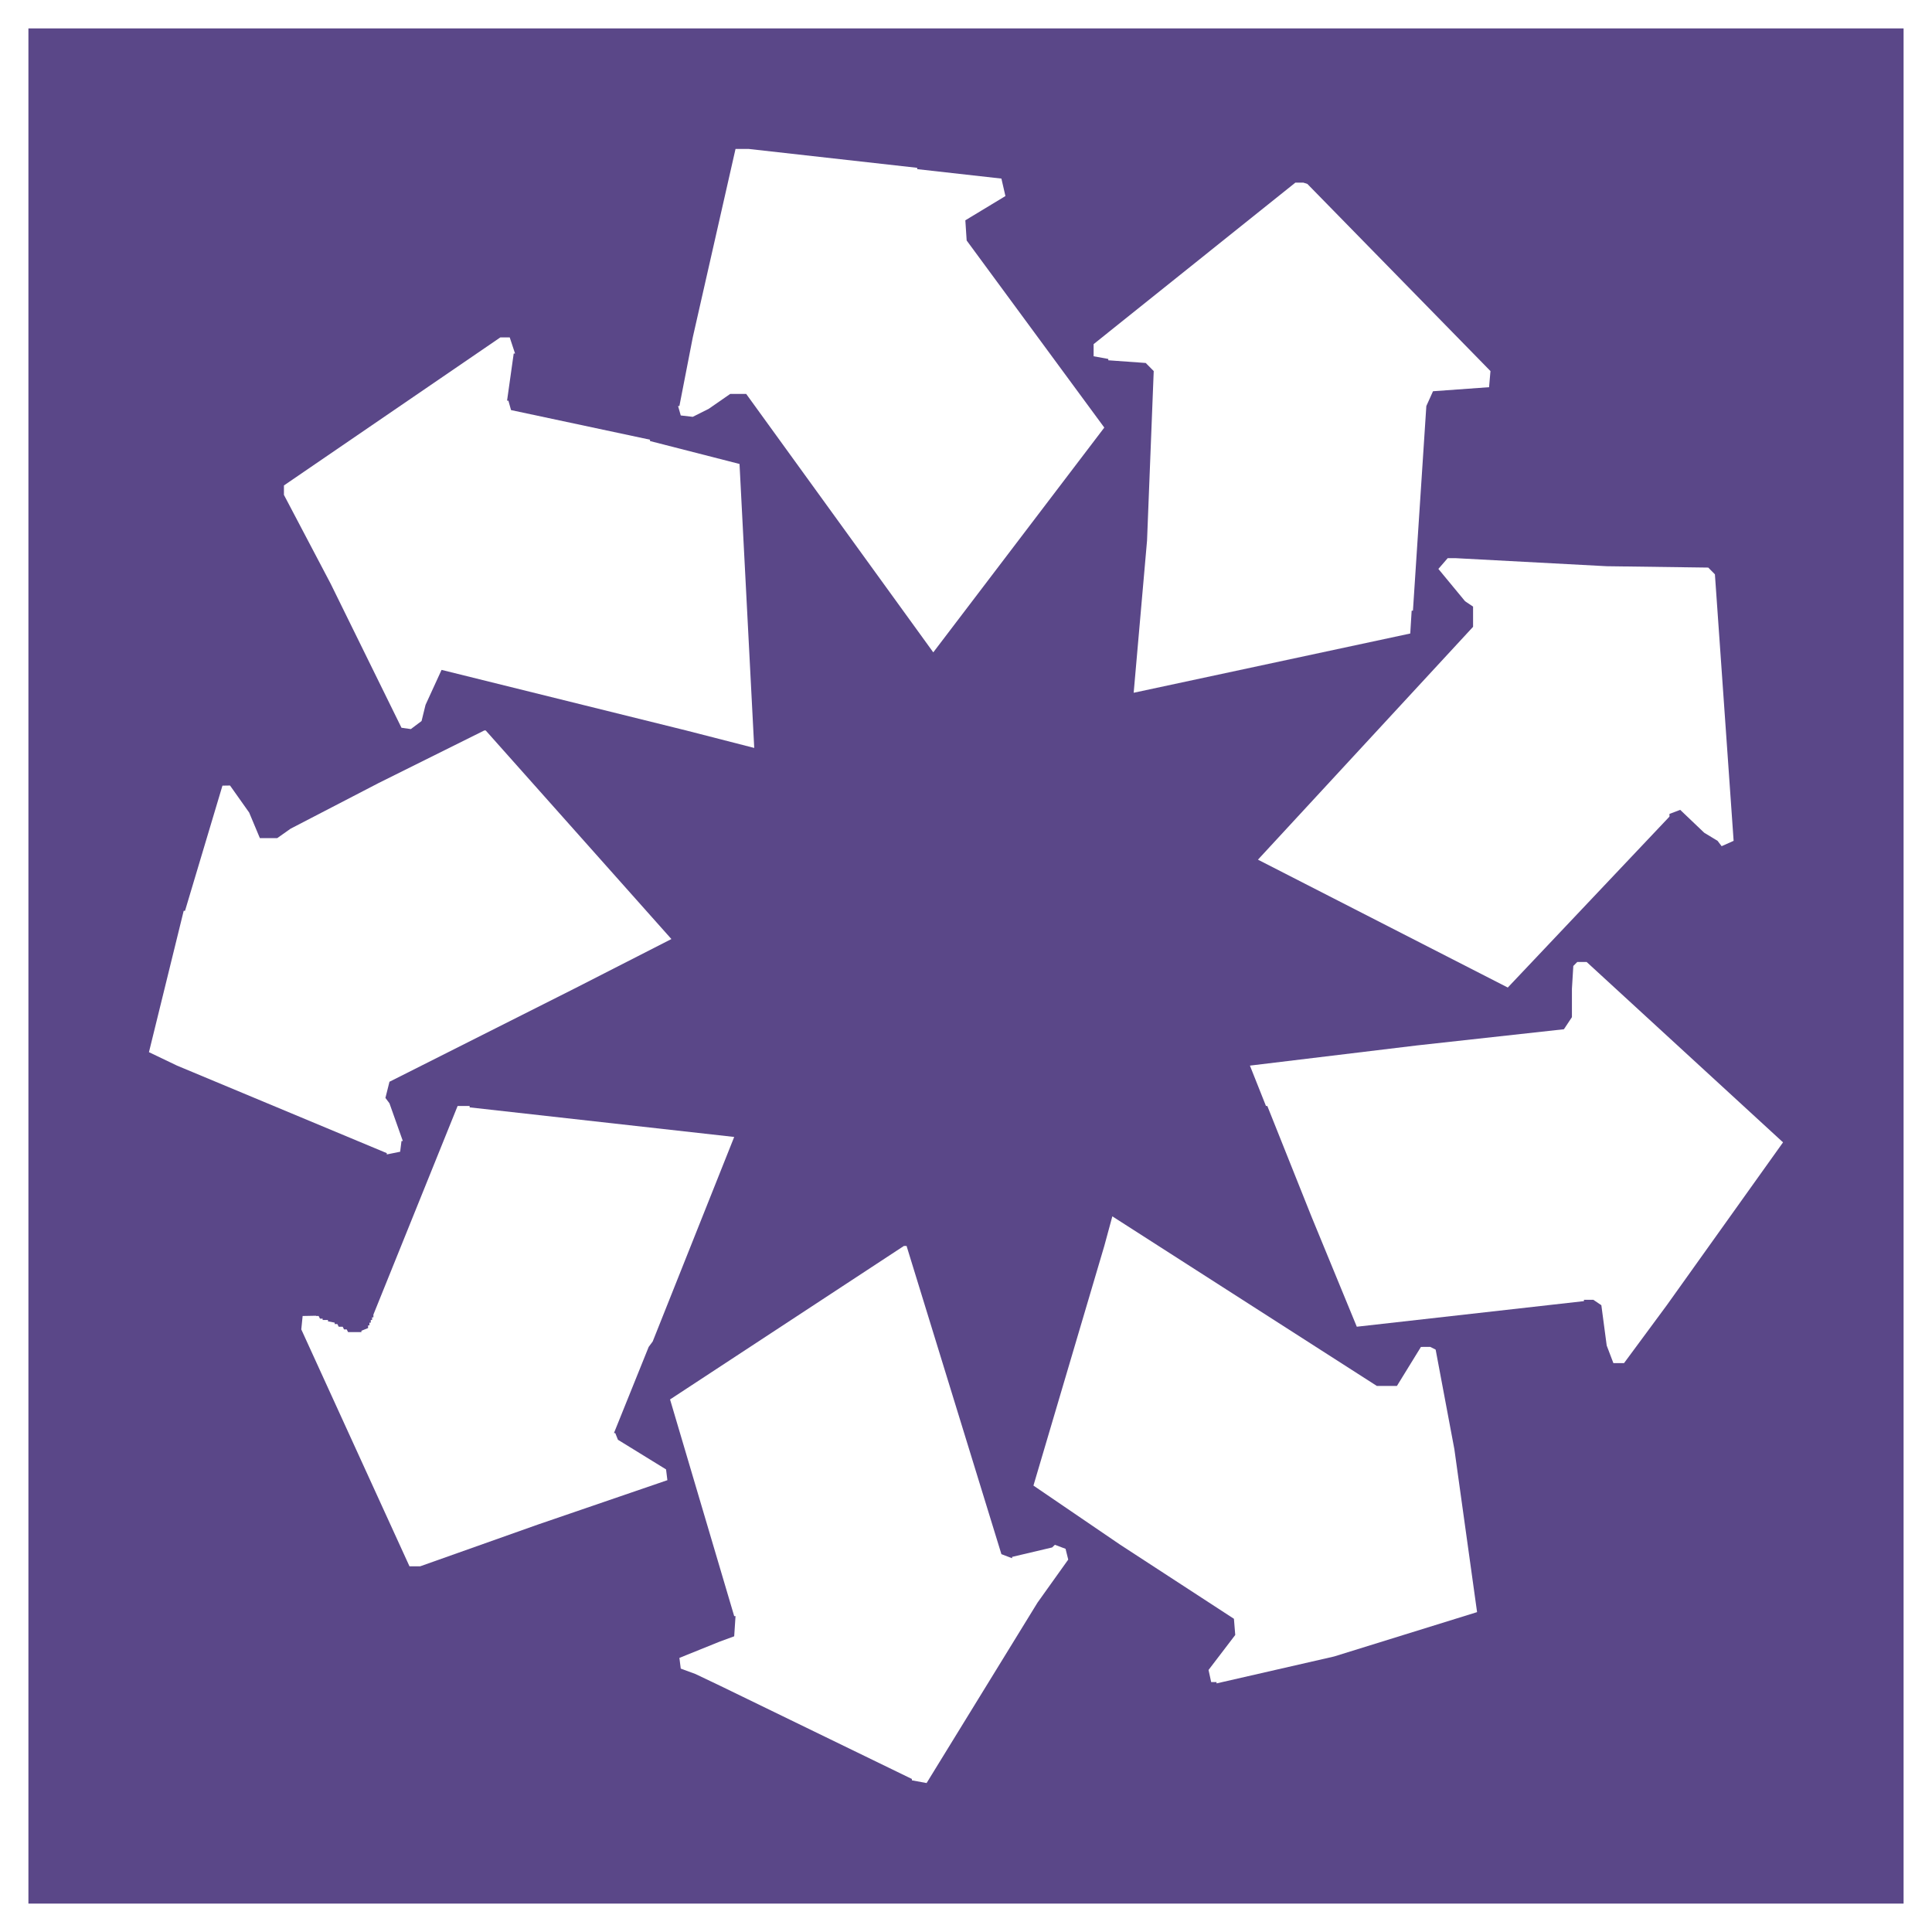 <?xml version="1.0" encoding="utf-8"?>
<!-- Generator: Adobe Illustrator 13.0.0, SVG Export Plug-In . SVG Version: 6.00 Build 14948)  -->
<!DOCTYPE svg PUBLIC "-//W3C//DTD SVG 1.0//EN" "http://www.w3.org/TR/2001/REC-SVG-20010904/DTD/svg10.dtd">
<svg version="1.0" id="Layer_1" xmlns="http://www.w3.org/2000/svg" xmlns:xlink="http://www.w3.org/1999/xlink" x="0px" y="0px"
	 width="192.756px" height="192.756px" viewBox="0 0 192.756 192.756" enable-background="new 0 0 192.756 192.756"
	 xml:space="preserve">
<g>
	<polygon fill-rule="evenodd" clip-rule="evenodd" fill="#FFFFFF" points="0,0 192.756,0 192.756,192.756 0,192.756 0,0 	"/>
	<polygon fill-rule="evenodd" clip-rule="evenodd" fill="#5A4788" points="2.835,2.834 2.835,189.922 189.921,189.922 
		189.921,2.834 2.835,2.834 	"/>
	<polygon fill-rule="evenodd" clip-rule="evenodd" fill="#FFFFFF" points="109.11,34.334 129.24,18.22 130.032,18.22 
		130.438,18.352 148.704,37.022 148.565,38.63 142.972,39.034 142.306,40.51 140.97,60.926 140.841,60.926 140.702,63.205 
		113.107,69.117 114.44,53.943 115.107,37.022 114.309,36.214 110.575,35.945 110.575,35.812 109.11,35.545 109.11,34.334 	"/>
	<polygon fill-rule="evenodd" clip-rule="evenodd" fill="#FFFFFF" points="67.784,40.51 69.118,33.661 73.383,14.862 74.714,14.862 
		91.51,16.744 91.51,16.876 99.911,17.817 100.311,19.561 96.312,21.98 96.444,23.994 110.176,42.659 93.113,65.086 74.448,39.303 
		72.852,39.303 70.72,40.781 69.118,41.587 67.919,41.451 67.652,40.51 67.784,40.51 	"/>
	<polygon fill-rule="evenodd" clip-rule="evenodd" fill="#FFFFFF" points="28.328,48.434 49.921,33.661 50.855,33.661 
		51.388,35.274 51.252,35.274 50.59,39.974 50.722,39.974 50.987,40.915 64.852,43.869 64.852,44.003 73.782,46.29 75.25,74.622 
		68.452,72.877 44.055,66.835 42.456,70.324 42.059,71.938 40.99,72.741 40.056,72.608 32.989,58.236 28.328,49.375 28.328,48.434 	
		"/>
	<polygon fill-rule="evenodd" clip-rule="evenodd" fill="#FFFFFF" points="14.861,104.975 18.327,90.872 18.46,90.872 
		22.194,78.384 22.95,78.371 24.859,81.068 25.928,83.62 27.659,83.62 28.99,82.68 37.792,78.115 48.322,72.877 48.458,72.877 
		66.986,93.689 57.254,98.66 38.857,107.928 38.454,109.539 38.857,110.078 40.191,113.84 40.056,113.84 39.924,114.908 
		38.59,115.178 38.59,115.049 17.662,106.316 14.861,104.975 	"/>
	<polygon fill-rule="evenodd" clip-rule="evenodd" fill="#FFFFFF" points="53.655,152.109 41.923,156.27 40.854,156.27 
		30.059,132.635 30.194,131.297 31.525,131.271 31.525,131.297 31.79,131.297 31.926,131.562 32.191,131.562 32.191,131.695 
		32.724,131.695 32.724,131.832 33.392,131.961 33.392,132.102 33.657,132.102 33.793,132.367 34.19,132.367 34.325,132.635 
		34.591,132.635 34.727,132.904 36.057,132.904 36.057,132.771 36.723,132.502 36.723,132.234 36.859,132.234 36.859,131.961 
		36.991,131.961 36.991,131.695 37.124,131.695 37.124,131.43 37.255,131.43 37.255,131.156 45.657,110.342 46.856,110.342 
		46.856,110.482 73.251,113.434 65.119,133.842 64.718,134.383 61.253,142.979 61.385,142.979 61.652,143.646 66.453,146.604 
		66.585,147.678 53.655,152.109 	"/>
	<polygon fill-rule="evenodd" clip-rule="evenodd" fill="#FFFFFF" points="103.51,159.898 92.447,177.895 90.979,177.625 
		90.979,177.488 71.919,168.225 69.385,167.016 67.919,166.477 67.784,165.408 71.784,163.793 73.251,163.254 73.383,161.24 
		73.251,161.24 66.851,139.623 90.182,124.309 90.449,124.309 99.911,155.059 100.977,155.465 100.977,155.332 104.974,154.389 
		105.245,154.125 106.311,154.525 106.578,155.6 103.51,159.898 	"/>
	<polygon fill-rule="evenodd" clip-rule="evenodd" fill="#FFFFFF" points="133.102,165.268 121.373,167.953 121.373,167.82 
		120.839,167.82 120.576,166.613 123.241,163.121 123.109,161.506 111.775,154.125 103.107,148.217 110.176,124.309 
		110.978,121.355 137.371,138.277 139.37,138.277 141.767,134.383 142.694,134.377 143.235,134.652 145.103,144.588 
		147.368,160.842 133.102,165.268 	"/>
	<polygon fill-rule="evenodd" clip-rule="evenodd" fill="#FFFFFF" points="166.297,130.221 162.032,135.996 160.967,135.996 
		160.302,134.246 159.767,130.221 158.969,129.682 158.031,129.682 158.031,129.814 135.368,132.367 130.837,121.355 
		126.44,110.342 126.305,110.342 124.705,106.316 141.368,104.303 156.033,102.688 156.831,101.482 156.831,98.66 156.97,96.374 
		157.365,95.976 158.299,95.976 177.894,113.973 166.297,130.221 	"/>
	<polygon fill-rule="evenodd" clip-rule="evenodd" fill="#FFFFFF" points="160.302,56.492 170.434,56.628 171.097,57.301 
		172.964,83.89 171.767,84.424 171.363,83.89 170.031,83.083 167.634,80.799 166.564,81.203 166.564,81.472 150.432,98.527 
		125.506,85.769 146.969,62.538 146.969,60.52 146.171,59.986 143.507,56.761 144.437,55.688 145.223,55.688 160.302,56.492 	"/>
</g>
</svg>
